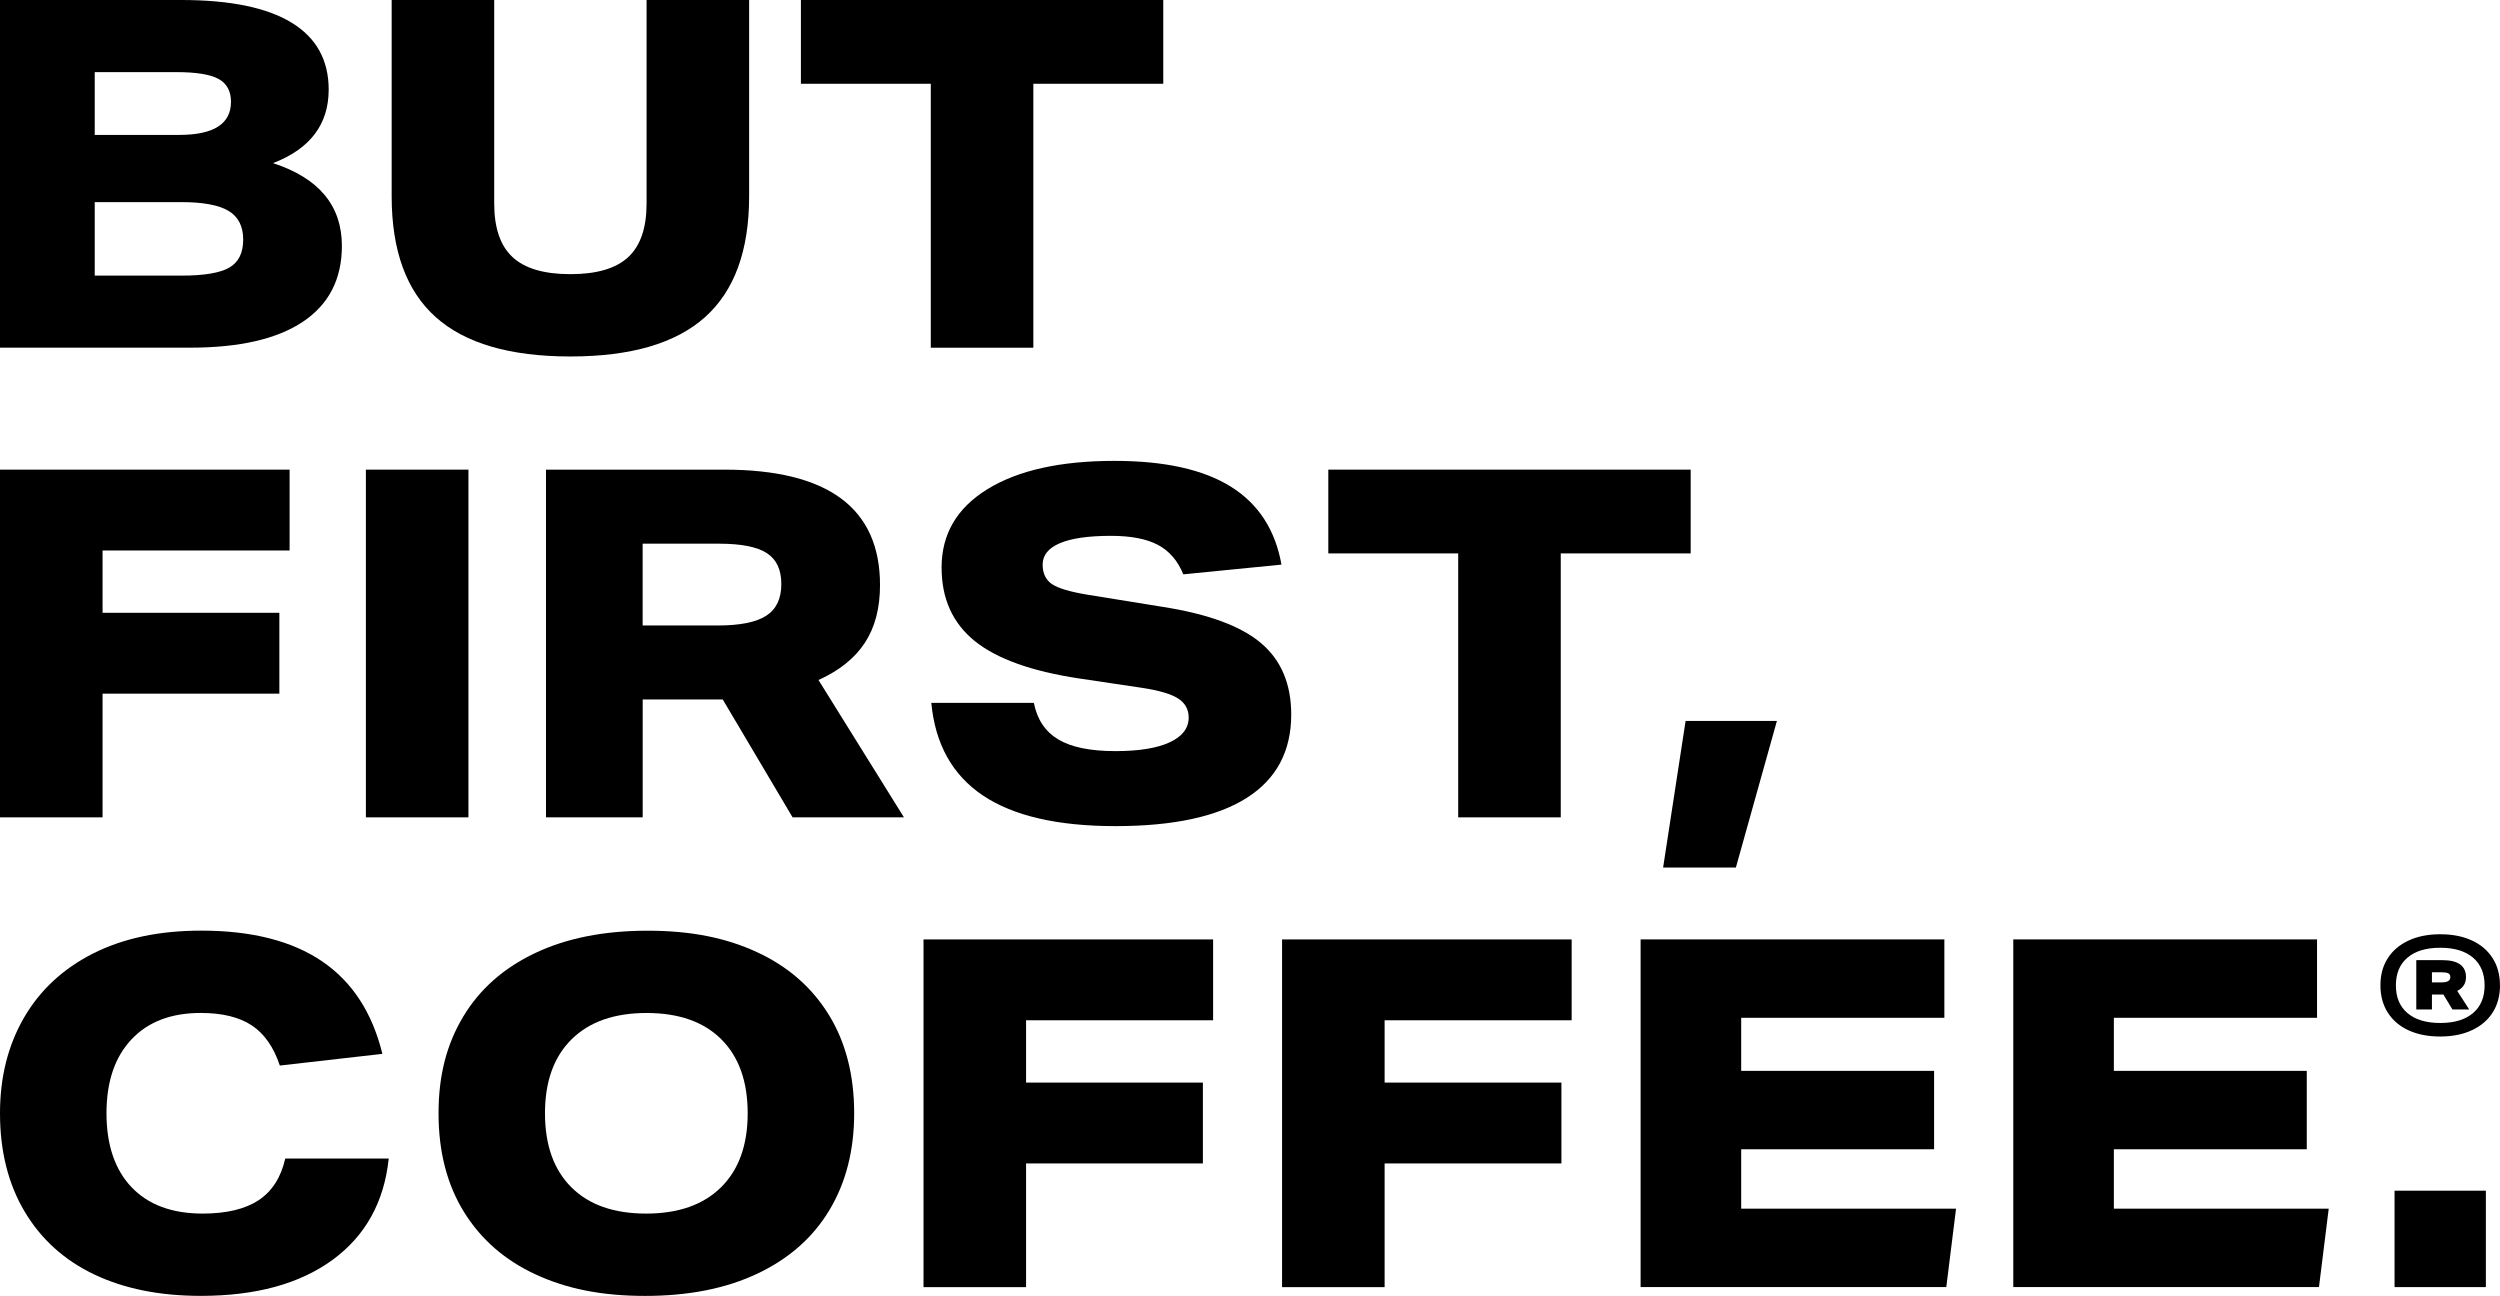 <svg width="654" height="339" viewBox="0 0 654 339" fill="none" xmlns="http://www.w3.org/2000/svg">
<g clip-path="url(#clip0_1_178)">
<path d="M0 90.961V0H47.397C60.175 0 69.8 1.974 76.272 5.921C82.743 9.868 85.984 15.712 85.984 23.442C85.984 32.526 81.133 38.941 71.42 42.675C83.432 46.584 89.438 53.801 89.438 64.327C89.438 72.986 86.052 79.593 79.279 84.141C72.507 88.688 62.649 90.951 49.706 90.951H0V90.961ZM46.883 35.293C55.906 35.293 60.427 32.41 60.427 26.634C60.427 23.829 59.341 21.836 57.167 20.646C54.994 19.456 51.307 18.866 46.116 18.866H24.78V35.303H46.883V35.293ZM47.397 72.105C53.354 72.105 57.556 71.409 59.981 70.006C62.407 68.603 63.62 66.165 63.62 62.682C63.62 59.199 62.339 56.694 59.787 55.165C57.235 53.636 53.102 52.872 47.397 52.872H24.78V72.105H47.397Z" fill="black"/>
<path d="M169.144 0H195.972V51.343C195.972 65.526 192.139 76.052 184.474 82.931C176.809 89.81 165.06 93.254 149.215 93.254C133.371 93.254 121.621 89.81 113.956 82.931C106.291 76.052 102.459 65.526 102.459 51.343V0H129.286V53.249C129.286 59.615 130.887 64.288 134.079 67.258C137.272 70.228 142.317 71.718 149.215 71.718C156.114 71.718 161.159 70.228 164.351 67.258C167.544 64.288 169.144 59.615 169.144 53.249V0Z" fill="black"/>
<path d="M243.495 90.961V21.913H209.517V0H304.311V21.913H270.323V90.961H243.495Z" fill="black"/>
<path d="M26.828 181.458V213.82H0V122.858H75.757V144.007H26.828V160.309H73.08V181.458H26.828Z" fill="black"/>
<path d="M95.716 213.82V122.858H122.543V213.82H95.716Z" fill="black"/>
<path d="M207.343 213.82L189.073 182.986H168.126V213.82H142.831V122.858H189.462C216.629 122.858 230.212 132.92 230.212 153.053C230.212 159.08 228.893 164.121 226.254 168.146C223.615 172.18 219.569 175.431 214.116 177.888L236.47 213.81H207.343V213.82ZM187.793 163.627C193.585 163.627 197.796 162.776 200.435 161.083C203.074 159.38 204.394 156.623 204.394 152.802C204.394 148.98 203.132 146.368 200.629 144.714C198.116 143.059 193.925 142.227 188.045 142.227H168.116V163.627H187.793Z" fill="black"/>
<path d="M309.55 150.247C308.104 146.678 305.882 144.114 302.904 142.537C299.925 140.969 295.831 140.176 290.64 140.176C284.76 140.176 280.316 140.815 277.289 142.092C274.262 143.369 272.758 145.236 272.758 147.693C272.758 149.986 273.563 151.689 275.184 152.792C276.804 153.895 279.948 154.833 284.634 155.598L304.311 158.781C316.148 160.648 324.686 163.811 329.925 168.271C335.165 172.731 337.784 178.952 337.784 186.934C337.784 196.531 333.903 203.797 326.161 208.721C318.408 213.645 306.95 216.113 291.794 216.113C276.639 216.113 265.074 213.433 257.108 208.083C249.142 202.732 244.65 194.664 243.631 183.877H270.458C271.312 188.211 273.437 191.394 276.843 193.435C280.248 195.476 285.226 196.492 291.785 196.492C297.917 196.492 302.642 195.728 305.97 194.199C309.288 192.671 310.957 190.504 310.957 187.708C310.957 185.589 310.045 183.925 308.211 182.735C306.377 181.545 303.205 180.616 298.693 179.929L282.47 177.511C269.954 175.643 260.795 172.373 255.002 167.701C249.21 163.028 246.319 156.613 246.319 148.467C246.319 139.721 250.316 132.881 258.33 127.957C266.335 123.033 277.405 120.566 291.542 120.566C304.66 120.566 314.809 122.82 322.008 127.319C329.207 131.817 333.612 138.619 335.233 147.703L309.55 150.247Z" fill="black"/>
<path d="M381.465 213.82V144.772H347.487V122.858H442.281V144.772H408.293V213.82H381.465Z" fill="black"/>
<path d="M435.072 226.938L440.952 188.598H464.839L454.108 226.938H435.072Z" fill="black"/>
<path d="M101.692 303.078C100.499 314.455 95.599 323.288 87.003 329.577C78.397 335.865 66.899 339 52.51 339C41.779 339 32.494 337.133 24.654 333.398C16.814 329.664 10.75 324.188 6.452 316.961C2.154 309.744 0 301.162 0 291.227C0 281.803 2.086 273.474 6.258 266.256C10.43 259.039 16.456 253.437 24.334 249.442C32.212 245.456 41.643 243.453 52.636 243.453C65.832 243.453 76.378 246.133 84.257 251.483C92.135 256.833 97.394 264.902 100.033 275.689L73.206 278.746C71.585 273.909 69.14 270.407 65.861 268.24C62.581 266.072 58.128 264.989 52.51 264.989C44.758 264.989 38.713 267.301 34.366 271.935C30.02 276.569 27.856 283.003 27.856 291.236C27.856 299.469 30.049 306.009 34.434 310.595C38.82 315.181 45.02 317.474 53.024 317.474C59.244 317.474 64.114 316.303 67.656 313.972C71.188 311.64 73.507 308.002 74.622 303.078H101.702H101.692Z" fill="black"/>
<path d="M223.45 291.236C223.45 300.921 221.296 309.347 216.997 316.526C212.699 323.704 206.431 329.248 198.213 333.147C189.995 337.055 180.176 339.01 168.766 339.01C157.356 339.01 148.235 337.142 140.153 333.408C132.061 329.674 125.803 324.217 121.369 317.039C116.935 309.86 114.723 301.269 114.723 291.246C114.723 281.223 116.877 273.135 121.175 265.956C125.473 258.778 131.731 253.244 139.959 249.335C148.177 245.427 157.996 243.472 169.406 243.472C180.817 243.472 189.927 245.34 198.019 249.074C206.111 252.808 212.369 258.265 216.803 265.444C221.228 272.622 223.45 281.223 223.45 291.236ZM195.594 291.236C195.594 282.916 193.294 276.463 188.695 271.877C184.096 267.291 177.576 264.999 169.144 264.999C160.713 264.999 154.173 267.291 149.536 271.877C144.888 276.463 142.569 282.916 142.569 291.236C142.569 299.556 144.869 306.009 149.468 310.595C154.067 315.181 160.587 317.474 169.018 317.474C177.45 317.474 183.989 315.181 188.627 310.595C193.265 306.009 195.594 299.556 195.594 291.236Z" fill="black"/>
<path d="M268.421 304.355V336.717H241.593V245.756H317.351V266.904H268.421V283.206H314.673V304.355H268.421Z" fill="black"/>
<path d="M362.215 304.355V336.717H335.388V245.756H411.145V266.904H362.215V283.206H408.467V304.355H362.215Z" fill="black"/>
<path d="M429.182 336.707V245.746H508.646V266.256H455.496V280.139H505.959V300.65H455.496V316.187H511.702L509.151 336.697H429.173L429.182 336.707Z" fill="black"/>
<path d="M526.674 336.707V245.746H606.137V266.256H552.987V280.139H603.45V300.65H552.987V316.187H609.194L606.642 336.697H526.664L526.674 336.707Z" fill="black"/>
<path d="M626.416 336.707V311.485H650.303V336.707H626.416Z" fill="black"/>
<path d="M654 257.772C654 260.451 653.379 262.793 652.137 264.786C650.895 266.788 649.091 268.346 646.723 269.468C644.356 270.59 641.571 271.152 638.359 271.152C635.148 271.152 632.489 270.62 630.151 269.565C627.803 268.51 625.979 266.962 624.679 264.95C623.379 262.928 622.719 260.539 622.719 257.781C622.719 255.024 623.34 252.76 624.582 250.767C625.824 248.764 627.628 247.207 629.996 246.085C632.363 244.962 635.148 244.401 638.359 244.401C641.571 244.401 644.22 244.933 646.568 245.988C648.916 247.052 650.74 248.59 652.04 250.603C653.34 252.625 653.99 255.014 653.99 257.772H654ZM649.973 257.772C649.973 254.656 648.964 252.238 646.937 250.516C644.909 248.793 642.056 247.932 638.369 247.932C634.682 247.932 631.82 248.793 629.802 250.516C627.774 252.238 626.765 254.656 626.765 257.772C626.765 260.887 627.774 263.315 629.802 265.028C631.83 266.75 634.682 267.611 638.369 267.611C642.056 267.611 644.918 266.75 646.937 265.028C648.964 263.305 649.973 260.887 649.973 257.772ZM641.552 264.07L639.204 260.171H636.196V264.07H632.101V251.173H638.903C643.036 251.173 645.103 252.654 645.103 255.614C645.103 257.259 644.336 258.458 642.813 259.213L645.937 264.07H641.542H641.552ZM638.786 256.988C640.271 256.988 641.008 256.533 641.008 255.604C641.008 255.121 640.824 254.792 640.465 254.618C640.106 254.434 639.504 254.347 638.66 254.347H636.196V256.988H638.786Z" fill="black"/>
</g>
<defs>
<clipPath id="clip0_1_178">
<rect width="654" height="339" fill="white"/>
</clipPath>
</defs>
</svg>
